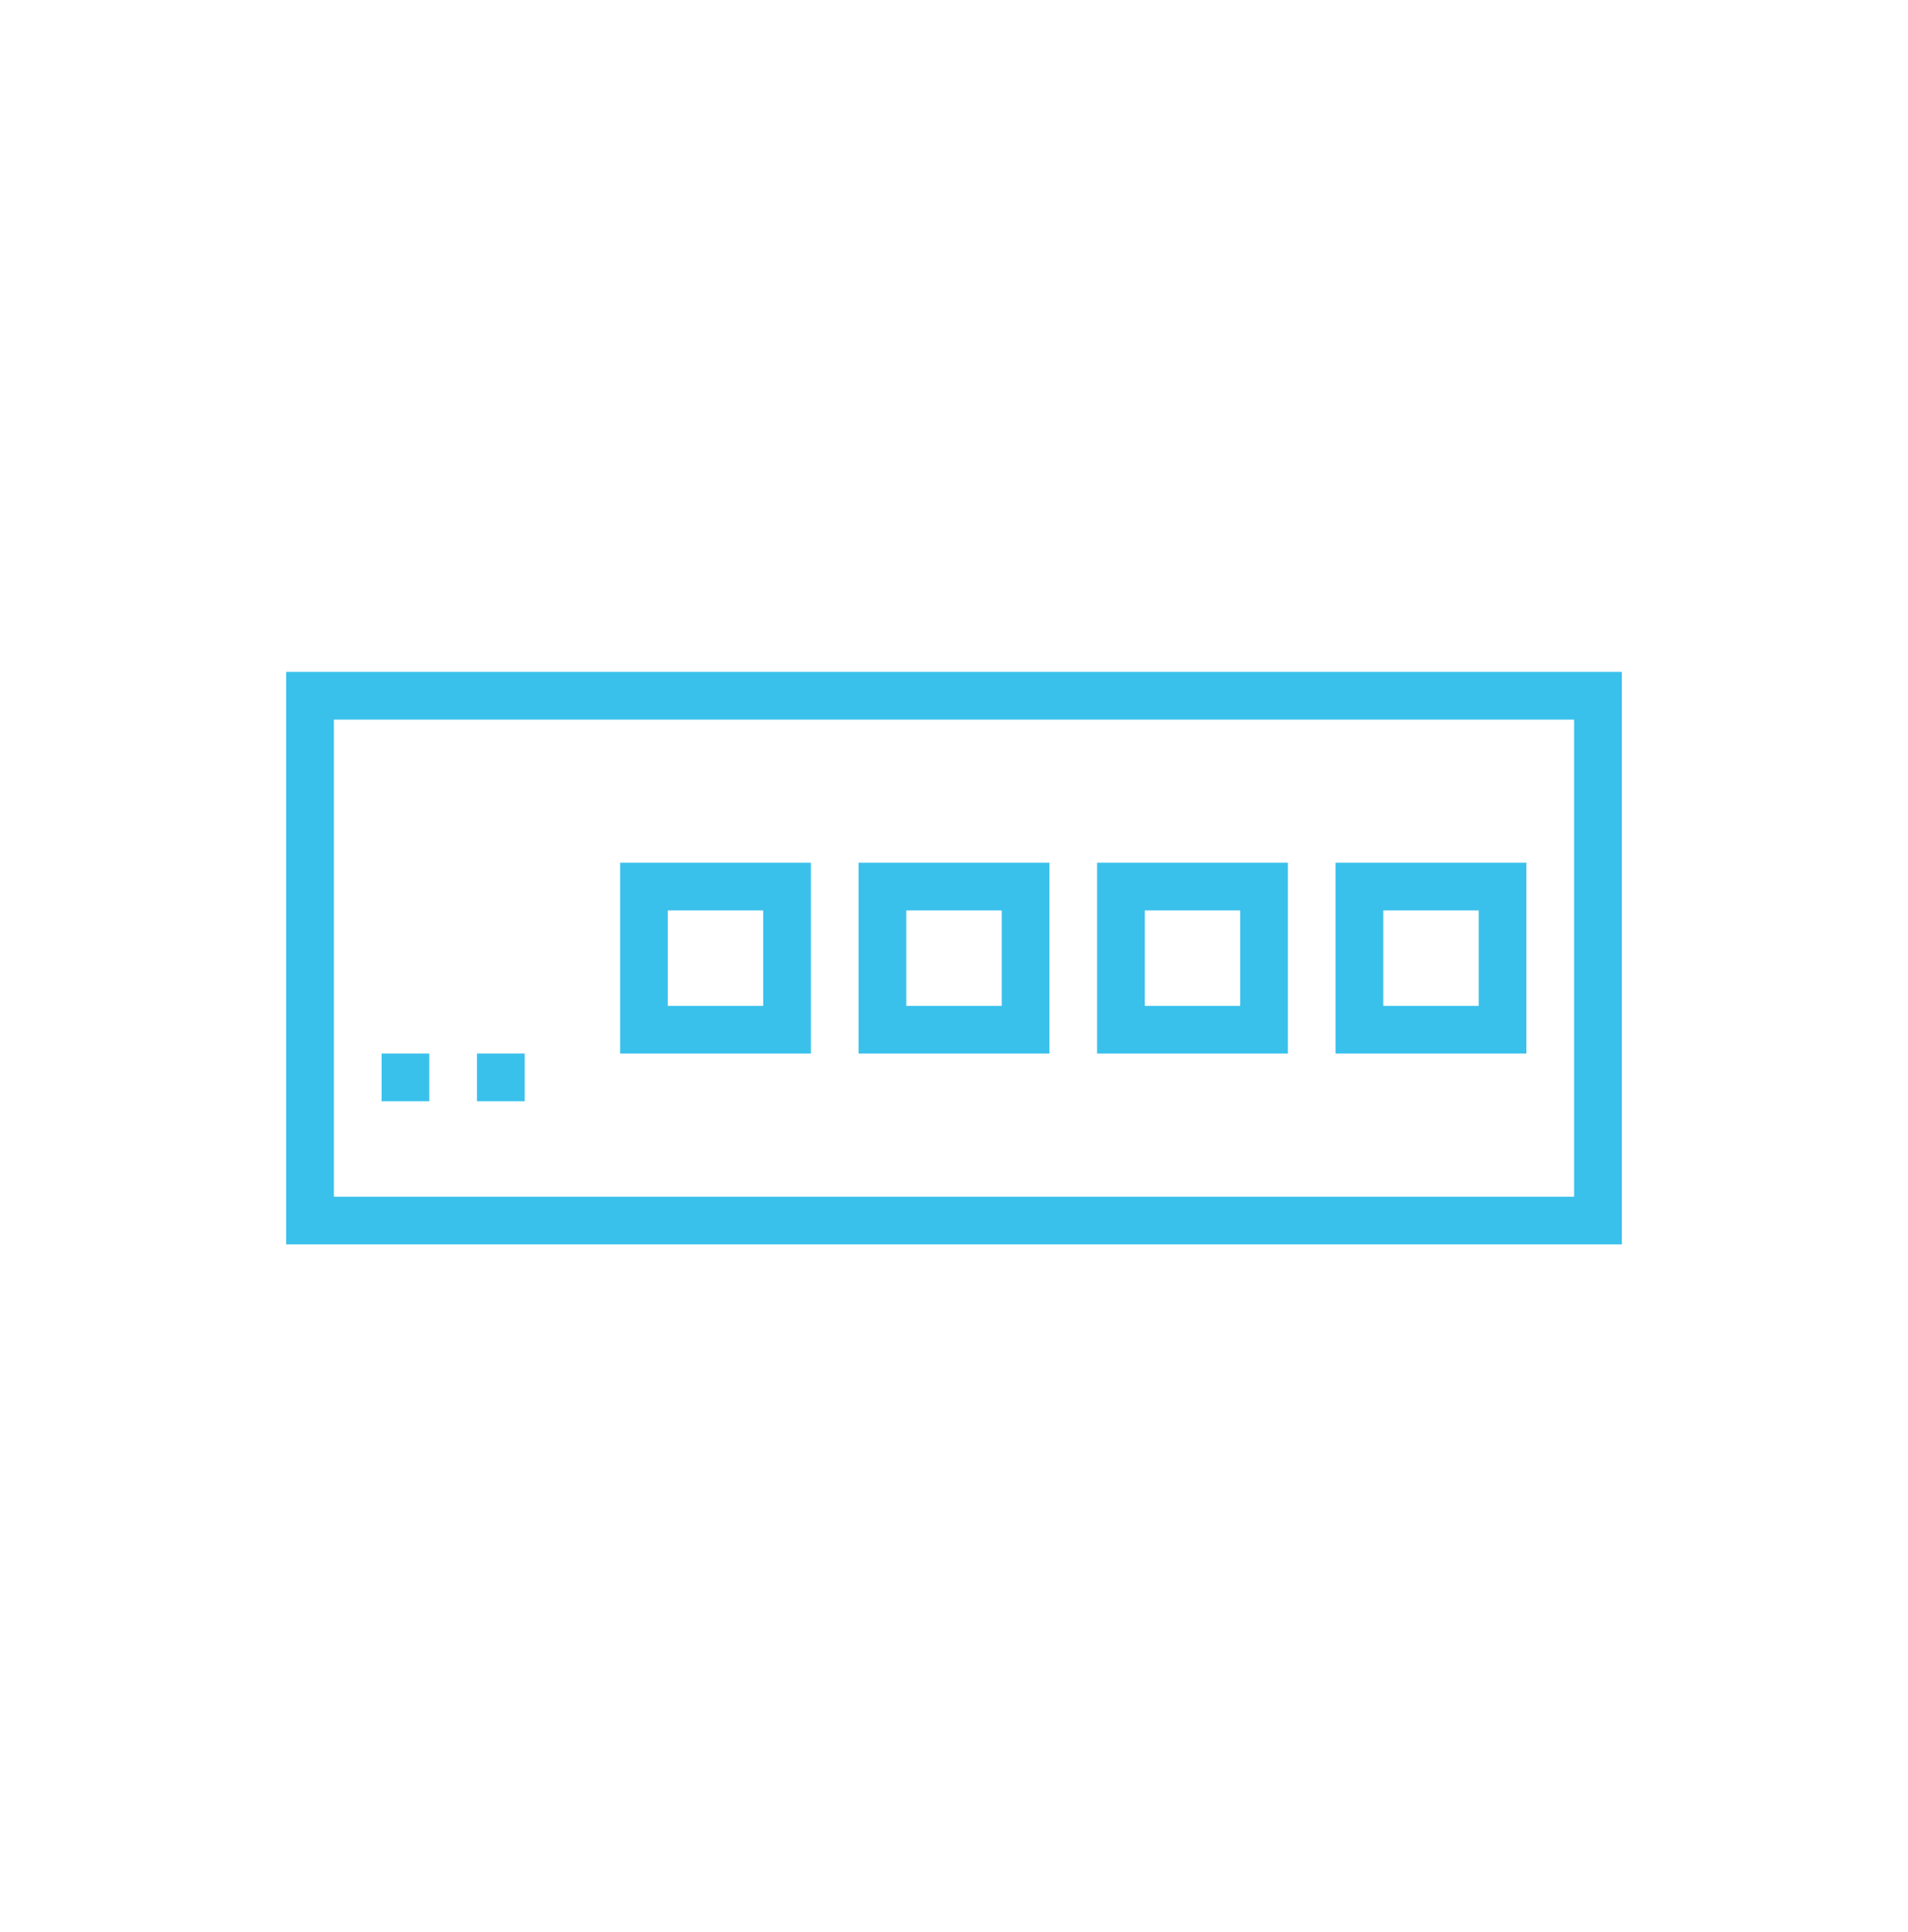 <svg width="80" height="81" viewBox="0 0 80 81" fill="none" xmlns="http://www.w3.org/2000/svg">
<path d="M34 36.167H26V44.167H34V36.167ZM32 42.167H28V38.167H32V42.167Z" fill="#3AC1EB"/>
<path d="M44 36.167H36V44.167H44V36.167ZM42 42.167H38V38.167H42V42.167Z" fill="#3AC1EB"/>
<path d="M54 36.167H46V44.167H54V36.167ZM52 42.167H48V38.167H52V42.167Z" fill="#3AC1EB"/>
<path d="M64 36.167H56V44.167H64V36.167ZM62 42.167H58V38.167H62V42.167Z" fill="#3AC1EB"/>
<path d="M12 28.167V52.167H68V28.167H12ZM66 50.167H14V30.167H66V50.167Z" fill="#3AC1EB"/>
<path d="M18 44.167H16V46.167H18V44.167Z" fill="#3AC1EB"/>
<path d="M22 44.167H20V46.167H22V44.167Z" fill="#3AC1EB"/>
</svg>

